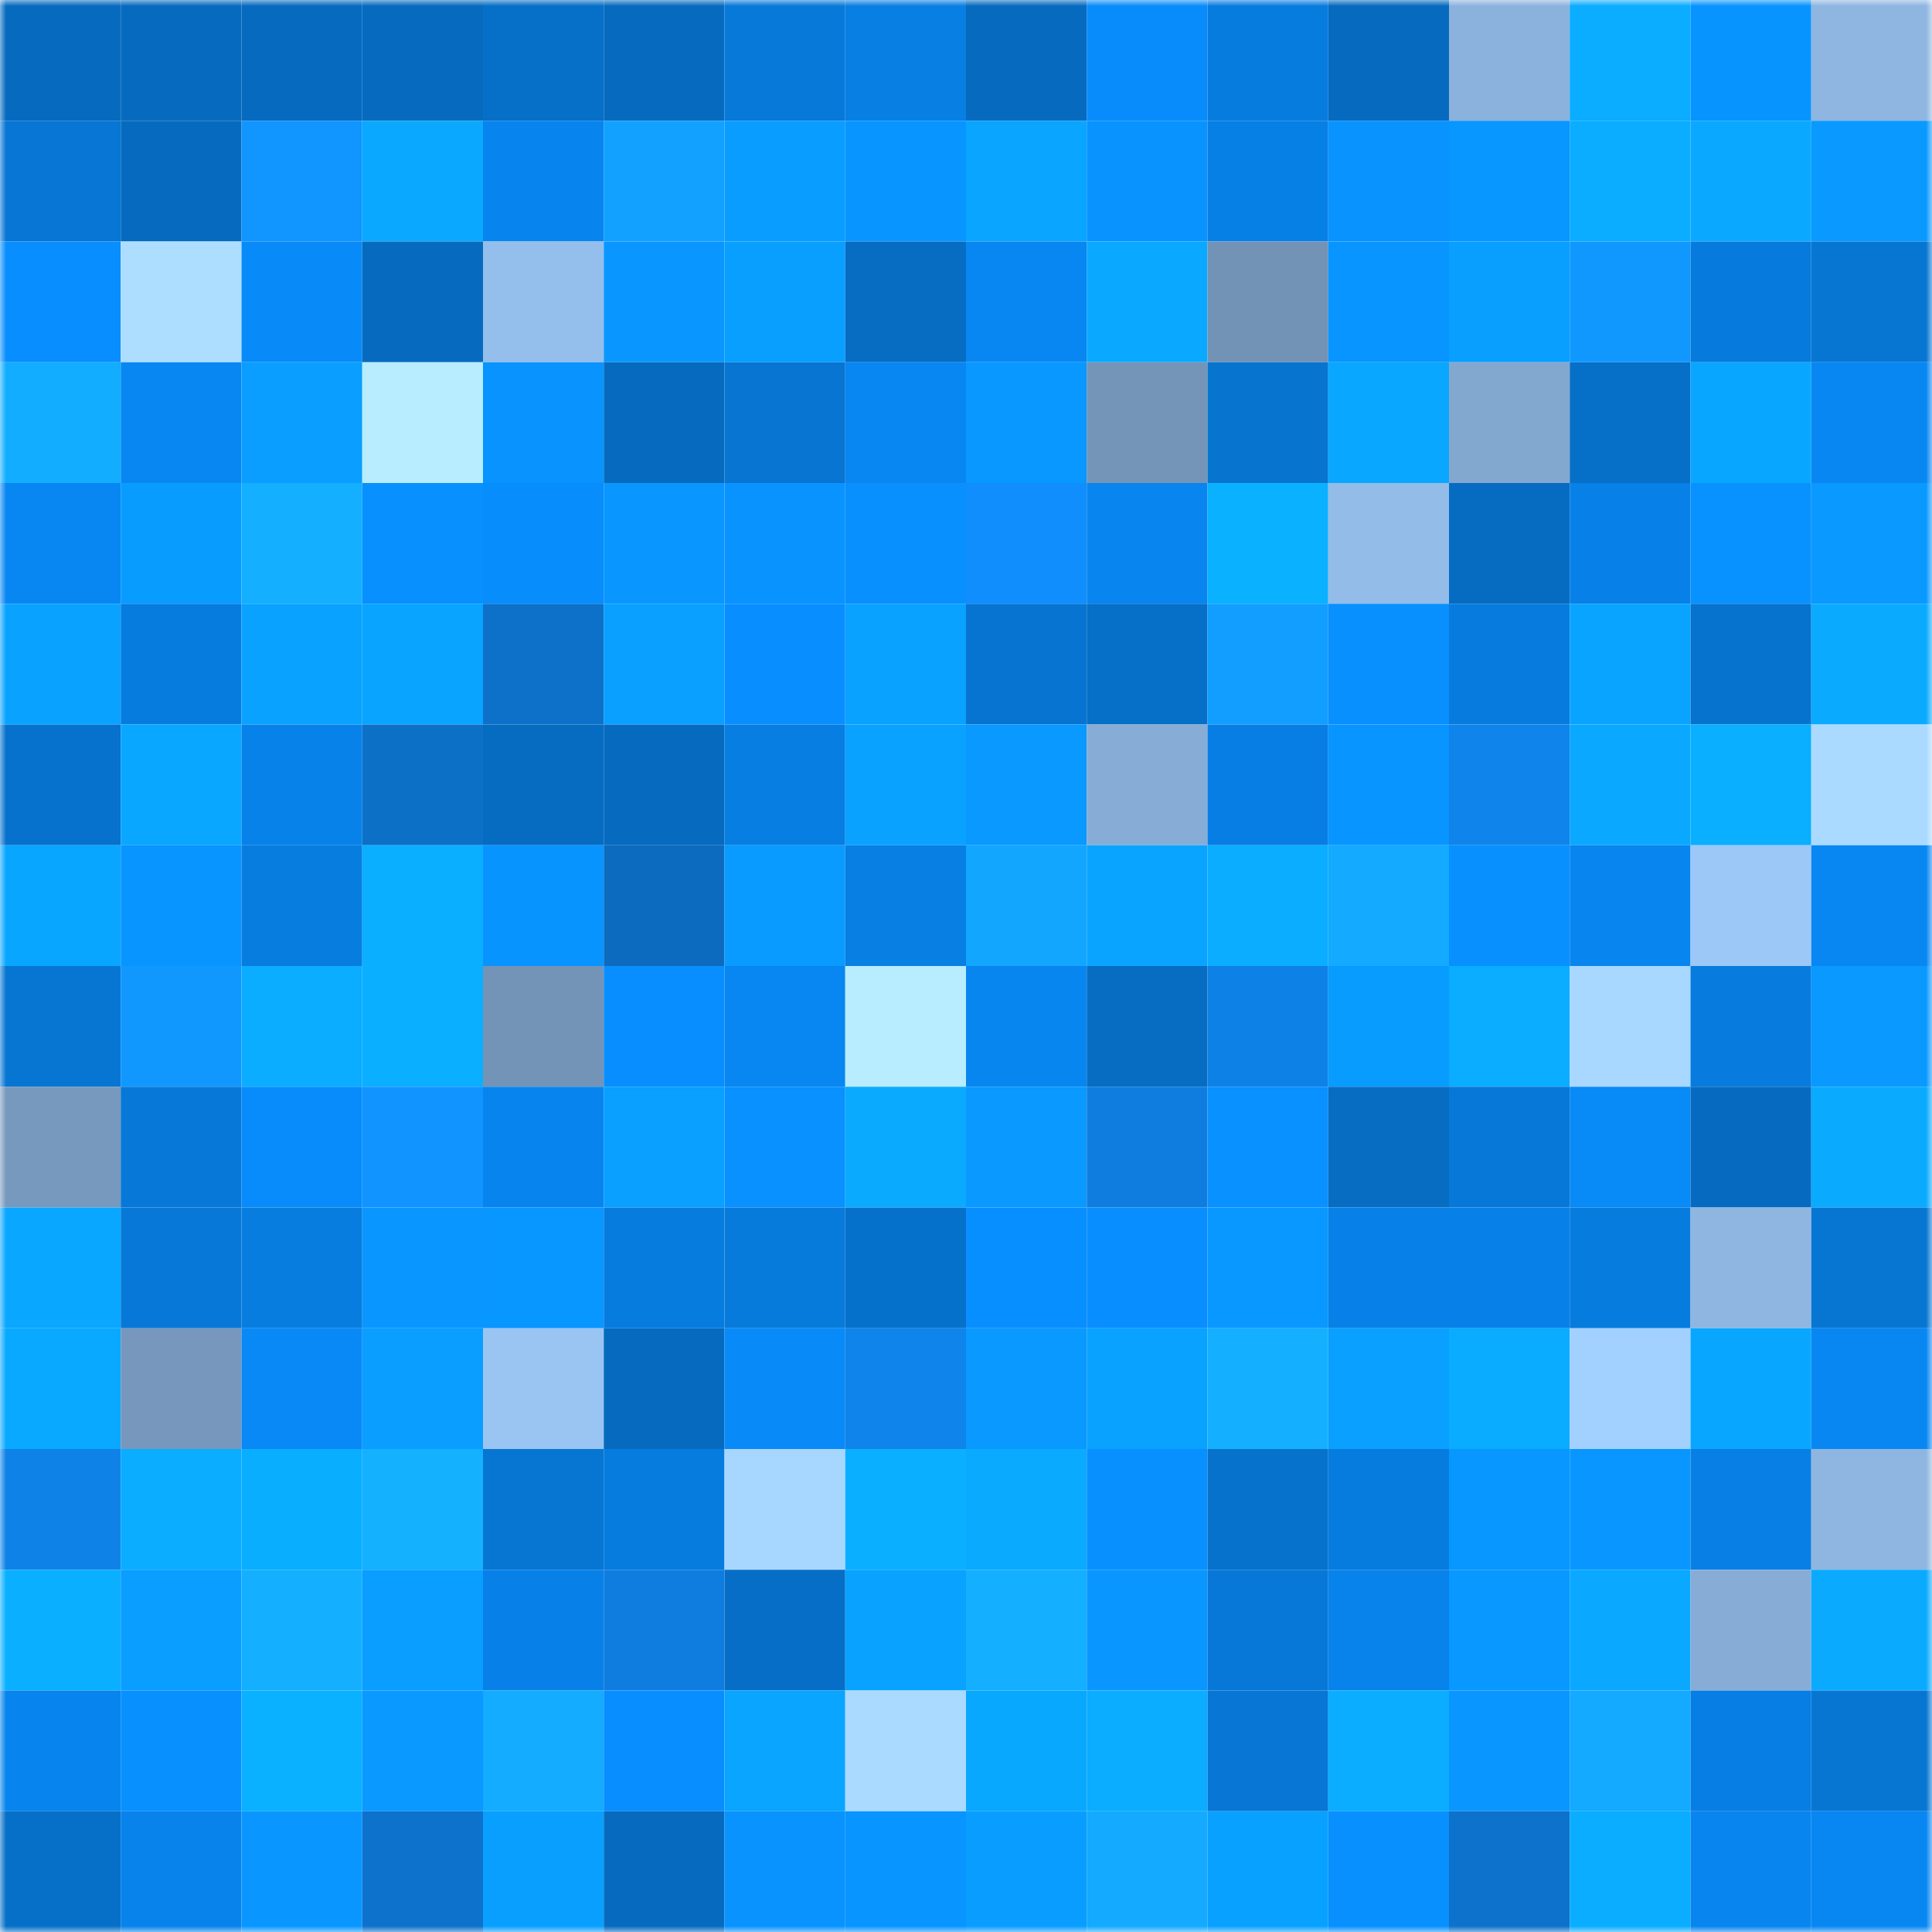 <svg viewBox="0 0 160 160" fill="none" role="img" xmlns="http://www.w3.org/2000/svg" width="240" height="240" name="ens%2Ctonyyyy.eth"><mask id="398027556" mask-type="alpha" maskUnits="userSpaceOnUse" x="0" y="0" width="160" height="160"><rect width="160" height="160" fill="#FFFFFF"></rect></mask><g mask="url(#398027556)"><rect x="0" y="0" width="10" height="10" fill="#066bbf"></rect><rect x="10" y="0" width="10" height="10" fill="#066bbf"></rect><rect x="20" y="0" width="10" height="10" fill="#066bbf"></rect><rect x="30" y="0" width="10" height="10" fill="#066bbf"></rect><rect x="40" y="0" width="10" height="10" fill="#066fc7"></rect><rect x="50" y="0" width="10" height="10" fill="#066bbf"></rect><rect x="60" y="0" width="10" height="10" fill="#0779d9"></rect><rect x="70" y="0" width="10" height="10" fill="#077fe3"></rect><rect x="80" y="0" width="10" height="10" fill="#066bbf"></rect><rect x="90" y="0" width="10" height="10" fill="#088cfb"></rect><rect x="100" y="0" width="10" height="10" fill="#077cdf"></rect><rect x="110" y="0" width="10" height="10" fill="#066bbf"></rect><rect x="120" y="0" width="10" height="10" fill="#8bb2dc"></rect><rect x="130" y="0" width="10" height="10" fill="#0aadff"></rect><rect x="140" y="0" width="10" height="10" fill="#0894ff"></rect><rect x="150" y="0" width="10" height="10" fill="#8eb6e1"></rect><rect x="0" y="10" width="10" height="10" fill="#0776d4"></rect><rect x="10" y="10" width="10" height="10" fill="#066bbf"></rect><rect x="20" y="10" width="10" height="10" fill="#1195ff"></rect><rect x="30" y="10" width="10" height="10" fill="#0aa9ff"></rect><rect x="40" y="10" width="10" height="10" fill="#0784ee"></rect><rect x="50" y="10" width="10" height="10" fill="#12a1ff"></rect><rect x="60" y="10" width="10" height="10" fill="#099dff"></rect><rect x="70" y="10" width="10" height="10" fill="#0895ff"></rect><rect x="80" y="10" width="10" height="10" fill="#09a5ff"></rect><rect x="90" y="10" width="10" height="10" fill="#0893ff"></rect><rect x="100" y="10" width="10" height="10" fill="#0780e6"></rect><rect x="110" y="10" width="10" height="10" fill="#0893ff"></rect><rect x="120" y="10" width="10" height="10" fill="#0896ff"></rect><rect x="130" y="10" width="10" height="10" fill="#0aadff"></rect><rect x="140" y="10" width="10" height="10" fill="#0aa9ff"></rect><rect x="150" y="10" width="10" height="10" fill="#0999ff"></rect><rect x="0" y="20" width="10" height="10" fill="#088eff"></rect><rect x="10" y="20" width="10" height="10" fill="#adddff"></rect><rect x="20" y="20" width="10" height="10" fill="#088bf9"></rect><rect x="30" y="20" width="10" height="10" fill="#066bbf"></rect><rect x="40" y="20" width="10" height="10" fill="#94beeb"></rect><rect x="50" y="20" width="10" height="10" fill="#0997ff"></rect><rect x="60" y="20" width="10" height="10" fill="#099fff"></rect><rect x="70" y="20" width="10" height="10" fill="#066dc3"></rect><rect x="80" y="20" width="10" height="10" fill="#0887f2"></rect><rect x="90" y="20" width="10" height="10" fill="#0aa9ff"></rect><rect x="100" y="20" width="10" height="10" fill="#7393b6"></rect><rect x="110" y="20" width="10" height="10" fill="#0895ff"></rect><rect x="120" y="20" width="10" height="10" fill="#099fff"></rect><rect x="130" y="20" width="10" height="10" fill="#1198ff"></rect><rect x="140" y="20" width="10" height="10" fill="#077bdd"></rect><rect x="150" y="20" width="10" height="10" fill="#0776d3"></rect><rect x="0" y="30" width="10" height="10" fill="#13adff"></rect><rect x="10" y="30" width="10" height="10" fill="#0887f3"></rect><rect x="20" y="30" width="10" height="10" fill="#099eff"></rect><rect x="30" y="30" width="10" height="10" fill="#b8ecff"></rect><rect x="40" y="30" width="10" height="10" fill="#0893ff"></rect><rect x="50" y="30" width="10" height="10" fill="#066bbf"></rect><rect x="60" y="30" width="10" height="10" fill="#0775d1"></rect><rect x="70" y="30" width="10" height="10" fill="#0887f3"></rect><rect x="80" y="30" width="10" height="10" fill="#0998ff"></rect><rect x="90" y="30" width="10" height="10" fill="#7495b8"></rect><rect x="100" y="30" width="10" height="10" fill="#0774d0"></rect><rect x="110" y="30" width="10" height="10" fill="#09a7ff"></rect><rect x="120" y="30" width="10" height="10" fill="#83a8cf"></rect><rect x="130" y="30" width="10" height="10" fill="#066fc7"></rect><rect x="140" y="30" width="10" height="10" fill="#09a6ff"></rect><rect x="150" y="30" width="10" height="10" fill="#0887f3"></rect><rect x="0" y="40" width="10" height="10" fill="#0887f3"></rect><rect x="10" y="40" width="10" height="10" fill="#099cff"></rect><rect x="20" y="40" width="10" height="10" fill="#14afff"></rect><rect x="30" y="40" width="10" height="10" fill="#0890ff"></rect><rect x="40" y="40" width="10" height="10" fill="#088dfd"></rect><rect x="50" y="40" width="10" height="10" fill="#0997ff"></rect><rect x="60" y="40" width="10" height="10" fill="#0893ff"></rect><rect x="70" y="40" width="10" height="10" fill="#0890ff"></rect><rect x="80" y="40" width="10" height="10" fill="#108efd"></rect><rect x="90" y="40" width="10" height="10" fill="#0885ef"></rect><rect x="100" y="40" width="10" height="10" fill="#0ab1ff"></rect><rect x="110" y="40" width="10" height="10" fill="#93bce9"></rect><rect x="120" y="40" width="10" height="10" fill="#066cc2"></rect><rect x="130" y="40" width="10" height="10" fill="#0781e7"></rect><rect x="140" y="40" width="10" height="10" fill="#0892ff"></rect><rect x="150" y="40" width="10" height="10" fill="#0999ff"></rect><rect x="0" y="50" width="10" height="10" fill="#09a3ff"></rect><rect x="10" y="50" width="10" height="10" fill="#077cdf"></rect><rect x="20" y="50" width="10" height="10" fill="#09a3ff"></rect><rect x="30" y="50" width="10" height="10" fill="#09a4ff"></rect><rect x="40" y="50" width="10" height="10" fill="#0d71ca"></rect><rect x="50" y="50" width="10" height="10" fill="#09a0ff"></rect><rect x="60" y="50" width="10" height="10" fill="#088eff"></rect><rect x="70" y="50" width="10" height="10" fill="#09a2ff"></rect><rect x="80" y="50" width="10" height="10" fill="#0774d1"></rect><rect x="90" y="50" width="10" height="10" fill="#066fc7"></rect><rect x="100" y="50" width="10" height="10" fill="#129eff"></rect><rect x="110" y="50" width="10" height="10" fill="#0890ff"></rect><rect x="120" y="50" width="10" height="10" fill="#077cde"></rect><rect x="130" y="50" width="10" height="10" fill="#09a4ff"></rect><rect x="140" y="50" width="10" height="10" fill="#0673cf"></rect><rect x="150" y="50" width="10" height="10" fill="#0aabff"></rect><rect x="0" y="60" width="10" height="10" fill="#0672cd"></rect><rect x="10" y="60" width="10" height="10" fill="#09a7ff"></rect><rect x="20" y="60" width="10" height="10" fill="#0782e9"></rect><rect x="30" y="60" width="10" height="10" fill="#0d70c7"></rect><rect x="40" y="60" width="10" height="10" fill="#066cc2"></rect><rect x="50" y="60" width="10" height="10" fill="#066bbf"></rect><rect x="60" y="60" width="10" height="10" fill="#077ee2"></rect><rect x="70" y="60" width="10" height="10" fill="#09a2ff"></rect><rect x="80" y="60" width="10" height="10" fill="#0999ff"></rect><rect x="90" y="60" width="10" height="10" fill="#87add6"></rect><rect x="100" y="60" width="10" height="10" fill="#077ee3"></rect><rect x="110" y="60" width="10" height="10" fill="#0895ff"></rect><rect x="120" y="60" width="10" height="10" fill="#0f84eb"></rect><rect x="130" y="60" width="10" height="10" fill="#0aa9ff"></rect><rect x="140" y="60" width="10" height="10" fill="#0aafff"></rect><rect x="150" y="60" width="10" height="10" fill="#aadaff"></rect><rect x="0" y="70" width="10" height="10" fill="#09a6ff"></rect><rect x="10" y="70" width="10" height="10" fill="#0895ff"></rect><rect x="20" y="70" width="10" height="10" fill="#077de0"></rect><rect x="30" y="70" width="10" height="10" fill="#0ab0ff"></rect><rect x="40" y="70" width="10" height="10" fill="#0894ff"></rect><rect x="50" y="70" width="10" height="10" fill="#0c6bbf"></rect><rect x="60" y="70" width="10" height="10" fill="#099bff"></rect><rect x="70" y="70" width="10" height="10" fill="#077fe3"></rect><rect x="80" y="70" width="10" height="10" fill="#13a6ff"></rect><rect x="90" y="70" width="10" height="10" fill="#09a4ff"></rect><rect x="100" y="70" width="10" height="10" fill="#0aadff"></rect><rect x="110" y="70" width="10" height="10" fill="#13aaff"></rect><rect x="120" y="70" width="10" height="10" fill="#0890ff"></rect><rect x="130" y="70" width="10" height="10" fill="#0885ef"></rect><rect x="140" y="70" width="10" height="10" fill="#9cc8f7"></rect><rect x="150" y="70" width="10" height="10" fill="#0887f3"></rect><rect x="0" y="80" width="10" height="10" fill="#0776d3"></rect><rect x="10" y="80" width="10" height="10" fill="#1198ff"></rect><rect x="20" y="80" width="10" height="10" fill="#0aadff"></rect><rect x="30" y="80" width="10" height="10" fill="#0ab0ff"></rect><rect x="40" y="80" width="10" height="10" fill="#7394b7"></rect><rect x="50" y="80" width="10" height="10" fill="#088eff"></rect><rect x="60" y="80" width="10" height="10" fill="#0886f1"></rect><rect x="70" y="80" width="10" height="10" fill="#b8ecff"></rect><rect x="80" y="80" width="10" height="10" fill="#0886f0"></rect><rect x="90" y="80" width="10" height="10" fill="#066dc3"></rect><rect x="100" y="80" width="10" height="10" fill="#0e81e7"></rect><rect x="110" y="80" width="10" height="10" fill="#099cff"></rect><rect x="120" y="80" width="10" height="10" fill="#0aadff"></rect><rect x="130" y="80" width="10" height="10" fill="#a8d7ff"></rect><rect x="140" y="80" width="10" height="10" fill="#077bde"></rect><rect x="150" y="80" width="10" height="10" fill="#0999ff"></rect><rect x="0" y="90" width="10" height="10" fill="#7799bd"></rect><rect x="10" y="90" width="10" height="10" fill="#0778d7"></rect><rect x="20" y="90" width="10" height="10" fill="#088cfc"></rect><rect x="30" y="90" width="10" height="10" fill="#1194ff"></rect><rect x="40" y="90" width="10" height="10" fill="#0784ee"></rect><rect x="50" y="90" width="10" height="10" fill="#09a0ff"></rect><rect x="60" y="90" width="10" height="10" fill="#0891ff"></rect><rect x="70" y="90" width="10" height="10" fill="#0aabff"></rect><rect x="80" y="90" width="10" height="10" fill="#0999ff"></rect><rect x="90" y="90" width="10" height="10" fill="#0e7ddf"></rect><rect x="100" y="90" width="10" height="10" fill="#0891ff"></rect><rect x="110" y="90" width="10" height="10" fill="#066dc3"></rect><rect x="120" y="90" width="10" height="10" fill="#0778d7"></rect><rect x="130" y="90" width="10" height="10" fill="#088af7"></rect><rect x="140" y="90" width="10" height="10" fill="#066bc0"></rect><rect x="150" y="90" width="10" height="10" fill="#0aabff"></rect><rect x="0" y="100" width="10" height="10" fill="#09a7ff"></rect><rect x="10" y="100" width="10" height="10" fill="#0778d7"></rect><rect x="20" y="100" width="10" height="10" fill="#077de0"></rect><rect x="30" y="100" width="10" height="10" fill="#0997ff"></rect><rect x="40" y="100" width="10" height="10" fill="#0896ff"></rect><rect x="50" y="100" width="10" height="10" fill="#077cdf"></rect><rect x="60" y="100" width="10" height="10" fill="#077bdc"></rect><rect x="70" y="100" width="10" height="10" fill="#0671cb"></rect><rect x="80" y="100" width="10" height="10" fill="#088fff"></rect><rect x="90" y="100" width="10" height="10" fill="#088eff"></rect><rect x="100" y="100" width="10" height="10" fill="#0998ff"></rect><rect x="110" y="100" width="10" height="10" fill="#0781e7"></rect><rect x="120" y="100" width="10" height="10" fill="#0781e8"></rect><rect x="130" y="100" width="10" height="10" fill="#077cdf"></rect><rect x="140" y="100" width="10" height="10" fill="#8eb6e1"></rect><rect x="150" y="100" width="10" height="10" fill="#0776d3"></rect><rect x="0" y="110" width="10" height="10" fill="#09a9ff"></rect><rect x="10" y="110" width="10" height="10" fill="#7798bc"></rect><rect x="20" y="110" width="10" height="10" fill="#0889f6"></rect><rect x="30" y="110" width="10" height="10" fill="#099eff"></rect><rect x="40" y="110" width="10" height="10" fill="#9ac5f3"></rect><rect x="50" y="110" width="10" height="10" fill="#066bbf"></rect><rect x="60" y="110" width="10" height="10" fill="#088af8"></rect><rect x="70" y="110" width="10" height="10" fill="#0f84eb"></rect><rect x="80" y="110" width="10" height="10" fill="#0999ff"></rect><rect x="90" y="110" width="10" height="10" fill="#09a2ff"></rect><rect x="100" y="110" width="10" height="10" fill="#14b0ff"></rect><rect x="110" y="110" width="10" height="10" fill="#09a0ff"></rect><rect x="120" y="110" width="10" height="10" fill="#0aacff"></rect><rect x="130" y="110" width="10" height="10" fill="#a3d1ff"></rect><rect x="140" y="110" width="10" height="10" fill="#09a6ff"></rect><rect x="150" y="110" width="10" height="10" fill="#0887f3"></rect><rect x="0" y="120" width="10" height="10" fill="#0f82e8"></rect><rect x="10" y="120" width="10" height="10" fill="#0aadff"></rect><rect x="20" y="120" width="10" height="10" fill="#0aaeff"></rect><rect x="30" y="120" width="10" height="10" fill="#14b1ff"></rect><rect x="40" y="120" width="10" height="10" fill="#0776d3"></rect><rect x="50" y="120" width="10" height="10" fill="#077cdf"></rect><rect x="60" y="120" width="10" height="10" fill="#a7d6ff"></rect><rect x="70" y="120" width="10" height="10" fill="#0ab0ff"></rect><rect x="80" y="120" width="10" height="10" fill="#0aabff"></rect><rect x="90" y="120" width="10" height="10" fill="#0890ff"></rect><rect x="100" y="120" width="10" height="10" fill="#0672cc"></rect><rect x="110" y="120" width="10" height="10" fill="#077cdf"></rect><rect x="120" y="120" width="10" height="10" fill="#0896ff"></rect><rect x="130" y="120" width="10" height="10" fill="#0997ff"></rect><rect x="140" y="120" width="10" height="10" fill="#077fe4"></rect><rect x="150" y="120" width="10" height="10" fill="#8eb6e1"></rect><rect x="0" y="130" width="10" height="10" fill="#0ab0ff"></rect><rect x="10" y="130" width="10" height="10" fill="#099eff"></rect><rect x="20" y="130" width="10" height="10" fill="#14b0ff"></rect><rect x="30" y="130" width="10" height="10" fill="#099eff"></rect><rect x="40" y="130" width="10" height="10" fill="#0781e8"></rect><rect x="50" y="130" width="10" height="10" fill="#0e7ddf"></rect><rect x="60" y="130" width="10" height="10" fill="#066ec6"></rect><rect x="70" y="130" width="10" height="10" fill="#09a2ff"></rect><rect x="80" y="130" width="10" height="10" fill="#14afff"></rect><rect x="90" y="130" width="10" height="10" fill="#0997ff"></rect><rect x="100" y="130" width="10" height="10" fill="#0778d8"></rect><rect x="110" y="130" width="10" height="10" fill="#0783eb"></rect><rect x="120" y="130" width="10" height="10" fill="#0998ff"></rect><rect x="130" y="130" width="10" height="10" fill="#0aa9ff"></rect><rect x="140" y="130" width="10" height="10" fill="#87add6"></rect><rect x="150" y="130" width="10" height="10" fill="#0aabff"></rect><rect x="0" y="140" width="10" height="10" fill="#0784ed"></rect><rect x="10" y="140" width="10" height="10" fill="#0890ff"></rect><rect x="20" y="140" width="10" height="10" fill="#0ab1ff"></rect><rect x="30" y="140" width="10" height="10" fill="#0999ff"></rect><rect x="40" y="140" width="10" height="10" fill="#13acff"></rect><rect x="50" y="140" width="10" height="10" fill="#088eff"></rect><rect x="60" y="140" width="10" height="10" fill="#09a5ff"></rect><rect x="70" y="140" width="10" height="10" fill="#aadaff"></rect><rect x="80" y="140" width="10" height="10" fill="#09a8ff"></rect><rect x="90" y="140" width="10" height="10" fill="#0aadff"></rect><rect x="100" y="140" width="10" height="10" fill="#0776d4"></rect><rect x="110" y="140" width="10" height="10" fill="#0aadff"></rect><rect x="120" y="140" width="10" height="10" fill="#0997ff"></rect><rect x="130" y="140" width="10" height="10" fill="#13aaff"></rect><rect x="140" y="140" width="10" height="10" fill="#077ee3"></rect><rect x="150" y="140" width="10" height="10" fill="#0776d3"></rect><rect x="0" y="150" width="10" height="10" fill="#0670c8"></rect><rect x="10" y="150" width="10" height="10" fill="#0783eb"></rect><rect x="20" y="150" width="10" height="10" fill="#0997ff"></rect><rect x="30" y="150" width="10" height="10" fill="#0d72cb"></rect><rect x="40" y="150" width="10" height="10" fill="#099fff"></rect><rect x="50" y="150" width="10" height="10" fill="#066bbf"></rect><rect x="60" y="150" width="10" height="10" fill="#0893ff"></rect><rect x="70" y="150" width="10" height="10" fill="#0895ff"></rect><rect x="80" y="150" width="10" height="10" fill="#099dff"></rect><rect x="90" y="150" width="10" height="10" fill="#13aaff"></rect><rect x="100" y="150" width="10" height="10" fill="#09a1ff"></rect><rect x="110" y="150" width="10" height="10" fill="#0890ff"></rect><rect x="120" y="150" width="10" height="10" fill="#0d72cb"></rect><rect x="130" y="150" width="10" height="10" fill="#0aadff"></rect><rect x="140" y="150" width="10" height="10" fill="#0885ef"></rect><rect x="150" y="150" width="10" height="10" fill="#0887f3"></rect></g></svg>